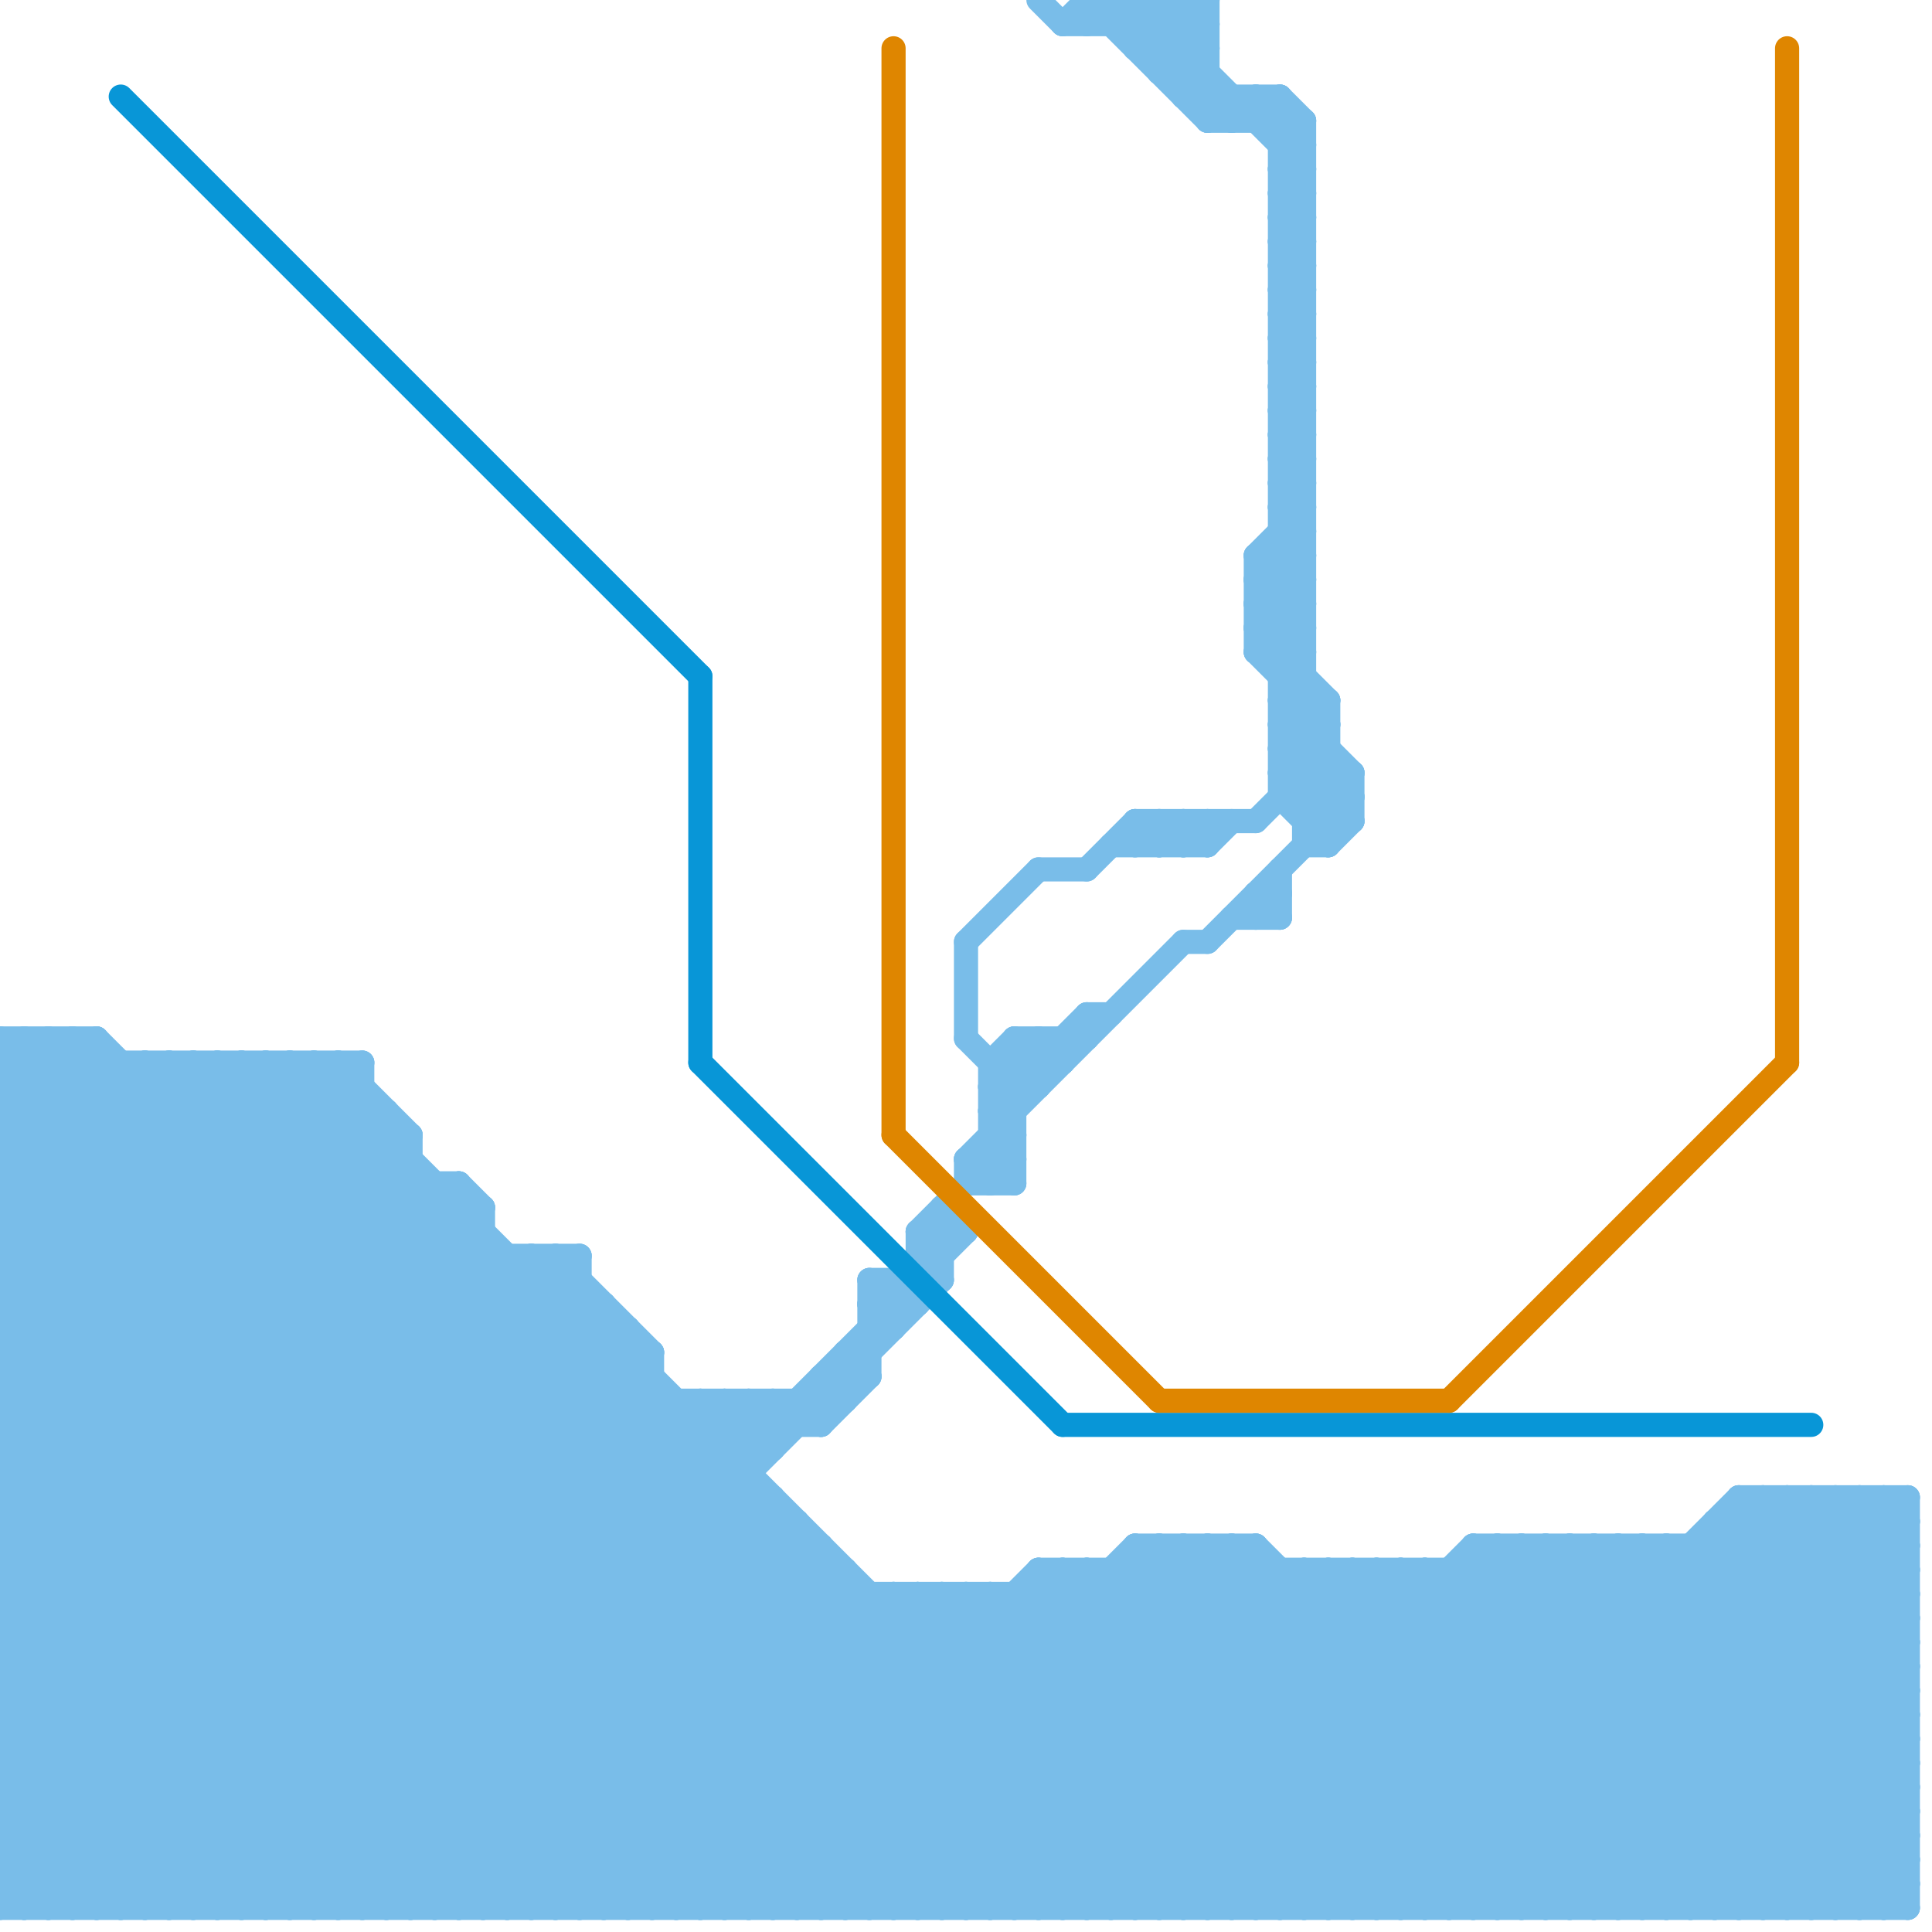 
<svg version="1.1" xmlns="http://www.w3.org/2000/svg" viewBox="0 0 80 80">
<style>line { stroke-width: 1; fill: none; stroke-linecap: round; stroke-linejoin: round; } .c0 { stroke: #79bde9 } .c1 { stroke: #0896d7 } .c2 { stroke: #df8600 }</style><line class="c0" x1="36" y1="55" x2="37" y2="55"/><line class="c0" x1="0" y1="43" x2="36" y2="79"/><line class="c0" x1="47" y1="34" x2="52" y2="34"/><line class="c0" x1="19" y1="79" x2="34" y2="64"/><line class="c0" x1="47" y1="2" x2="49" y2="0"/><line class="c0" x1="49" y1="34" x2="50" y2="35"/><line class="c0" x1="3" y1="79" x2="26" y2="56"/><line class="c0" x1="0" y1="46" x2="33" y2="79"/><line class="c0" x1="53" y1="12" x2="54" y2="12"/><line class="c0" x1="53" y1="14" x2="54" y2="14"/><line class="c0" x1="52" y1="27" x2="54" y2="25"/><line class="c0" x1="53" y1="4" x2="53" y2="33"/><line class="c0" x1="49" y1="3" x2="50" y2="2"/><line class="c0" x1="36" y1="53" x2="36" y2="57"/><line class="c0" x1="0" y1="53" x2="24" y2="53"/><line class="c0" x1="53" y1="10" x2="54" y2="9"/><line class="c0" x1="0" y1="50" x2="20" y2="50"/><line class="c0" x1="50" y1="39" x2="56" y2="33"/><line class="c0" x1="59" y1="79" x2="76" y2="62"/><line class="c0" x1="0" y1="54" x2="25" y2="79"/><line class="c0" x1="0" y1="73" x2="79" y2="73"/><line class="c0" x1="62" y1="64" x2="77" y2="79"/><line class="c0" x1="36" y1="54" x2="37" y2="55"/><line class="c0" x1="6" y1="44" x2="41" y2="79"/><line class="c0" x1="48" y1="34" x2="48" y2="35"/><line class="c0" x1="64" y1="64" x2="79" y2="79"/><line class="c0" x1="16" y1="46" x2="16" y2="79"/><line class="c0" x1="48" y1="64" x2="48" y2="79"/><line class="c0" x1="77" y1="62" x2="79" y2="64"/><line class="c0" x1="68" y1="64" x2="79" y2="75"/><line class="c0" x1="40" y1="43" x2="42" y2="45"/><line class="c0" x1="0" y1="54" x2="10" y2="44"/><line class="c0" x1="31" y1="58" x2="32" y2="59"/><line class="c0" x1="53" y1="11" x2="54" y2="11"/><line class="c0" x1="53" y1="13" x2="54" y2="13"/><line class="c0" x1="21" y1="79" x2="35" y2="65"/><line class="c0" x1="77" y1="79" x2="79" y2="77"/><line class="c0" x1="47" y1="35" x2="48" y2="34"/><line class="c0" x1="47" y1="34" x2="47" y2="35"/><line class="c0" x1="53" y1="31" x2="55" y2="31"/><line class="c0" x1="29" y1="58" x2="29" y2="79"/><line class="c0" x1="0" y1="48" x2="4" y2="44"/><line class="c0" x1="39" y1="66" x2="39" y2="79"/><line class="c0" x1="40" y1="48" x2="42" y2="48"/><line class="c0" x1="9" y1="44" x2="44" y2="79"/><line class="c0" x1="61" y1="64" x2="79" y2="64"/><line class="c0" x1="51" y1="38" x2="53" y2="38"/><line class="c0" x1="0" y1="62" x2="17" y2="79"/><line class="c0" x1="54" y1="35" x2="55" y2="35"/><line class="c0" x1="67" y1="64" x2="67" y2="79"/><line class="c0" x1="61" y1="64" x2="61" y2="79"/><line class="c0" x1="33" y1="79" x2="48" y2="64"/><line class="c0" x1="52" y1="24" x2="54" y2="24"/><line class="c0" x1="33" y1="58" x2="33" y2="59"/><line class="c0" x1="41" y1="45" x2="43" y2="43"/><line class="c0" x1="50" y1="34" x2="50" y2="35"/><line class="c0" x1="75" y1="62" x2="75" y2="79"/><line class="c0" x1="40" y1="39" x2="43" y2="36"/><line class="c0" x1="6" y1="44" x2="6" y2="79"/><line class="c0" x1="0" y1="65" x2="14" y2="79"/><line class="c0" x1="53" y1="12" x2="54" y2="11"/><line class="c0" x1="53" y1="14" x2="54" y2="13"/><line class="c0" x1="35" y1="79" x2="50" y2="64"/><line class="c0" x1="3" y1="43" x2="39" y2="79"/><line class="c0" x1="73" y1="79" x2="79" y2="73"/><line class="c0" x1="0" y1="70" x2="20" y2="50"/><line class="c0" x1="0" y1="73" x2="6" y2="79"/><line class="c0" x1="0" y1="72" x2="20" y2="52"/><line class="c0" x1="61" y1="79" x2="78" y2="62"/><line class="c0" x1="53" y1="8" x2="54" y2="9"/><line class="c0" x1="53" y1="65" x2="53" y2="79"/><line class="c0" x1="53" y1="28" x2="54" y2="28"/><line class="c0" x1="53" y1="22" x2="54" y2="22"/><line class="c0" x1="55" y1="65" x2="55" y2="79"/><line class="c0" x1="0" y1="61" x2="18" y2="79"/><line class="c0" x1="76" y1="62" x2="79" y2="65"/><line class="c0" x1="0" y1="52" x2="24" y2="52"/><line class="c0" x1="53" y1="11" x2="54" y2="10"/><line class="c0" x1="51" y1="64" x2="51" y2="79"/><line class="c0" x1="53" y1="13" x2="54" y2="12"/><line class="c0" x1="71" y1="63" x2="79" y2="63"/><line class="c0" x1="13" y1="44" x2="48" y2="79"/><line class="c0" x1="40" y1="39" x2="40" y2="43"/><line class="c0" x1="58" y1="65" x2="58" y2="79"/><line class="c0" x1="0" y1="61" x2="15" y2="46"/><line class="c0" x1="39" y1="66" x2="52" y2="79"/><line class="c0" x1="37" y1="66" x2="50" y2="79"/><line class="c0" x1="63" y1="79" x2="79" y2="63"/><line class="c0" x1="34" y1="57" x2="34" y2="59"/><line class="c0" x1="53" y1="15" x2="54" y2="16"/><line class="c0" x1="53" y1="17" x2="54" y2="18"/><line class="c0" x1="12" y1="44" x2="47" y2="79"/><line class="c0" x1="52" y1="26" x2="54" y2="24"/><line class="c0" x1="46" y1="1" x2="47" y2="0"/><line class="c0" x1="57" y1="79" x2="74" y2="62"/><line class="c0" x1="73" y1="62" x2="79" y2="68"/><line class="c0" x1="43" y1="0" x2="44" y2="1"/><line class="c0" x1="0" y1="76" x2="24" y2="52"/><line class="c0" x1="0" y1="68" x2="19" y2="49"/><line class="c0" x1="42" y1="43" x2="42" y2="49"/><line class="c0" x1="0" y1="50" x2="29" y2="79"/><line class="c0" x1="0" y1="62" x2="32" y2="62"/><line class="c0" x1="25" y1="79" x2="38" y2="66"/><line class="c0" x1="7" y1="44" x2="42" y2="79"/><line class="c0" x1="78" y1="79" x2="79" y2="78"/><line class="c0" x1="0" y1="53" x2="26" y2="79"/><line class="c0" x1="68" y1="79" x2="79" y2="68"/><line class="c0" x1="52" y1="23" x2="54" y2="23"/><line class="c0" x1="52" y1="25" x2="54" y2="25"/><line class="c0" x1="0" y1="56" x2="23" y2="79"/><line class="c0" x1="46" y1="65" x2="46" y2="79"/><line class="c0" x1="53" y1="16" x2="54" y2="17"/><line class="c0" x1="53" y1="29" x2="56" y2="32"/><line class="c0" x1="30" y1="58" x2="30" y2="79"/><line class="c0" x1="66" y1="79" x2="79" y2="66"/><line class="c0" x1="0" y1="79" x2="25" y2="54"/><line class="c0" x1="0" y1="71" x2="20" y2="51"/><line class="c0" x1="52" y1="37" x2="53" y2="38"/><line class="c0" x1="53" y1="19" x2="54" y2="19"/><line class="c0" x1="54" y1="79" x2="69" y2="64"/><line class="c0" x1="71" y1="63" x2="79" y2="71"/><line class="c0" x1="53" y1="21" x2="54" y2="21"/><line class="c0" x1="31" y1="58" x2="31" y2="79"/><line class="c0" x1="52" y1="26" x2="55" y2="29"/><line class="c0" x1="0" y1="44" x2="35" y2="79"/><line class="c0" x1="77" y1="62" x2="77" y2="79"/><line class="c0" x1="45" y1="65" x2="45" y2="79"/><line class="c0" x1="0" y1="73" x2="21" y2="52"/><line class="c0" x1="0" y1="52" x2="27" y2="79"/><line class="c0" x1="47" y1="64" x2="52" y2="64"/><line class="c0" x1="38" y1="66" x2="51" y2="79"/><line class="c0" x1="17" y1="47" x2="17" y2="79"/><line class="c0" x1="44" y1="43" x2="44" y2="44"/><line class="c0" x1="52" y1="38" x2="53" y2="37"/><line class="c0" x1="1" y1="43" x2="37" y2="79"/><line class="c0" x1="9" y1="79" x2="30" y2="58"/><line class="c0" x1="40" y1="66" x2="53" y2="79"/><line class="c0" x1="9" y1="44" x2="9" y2="79"/><line class="c0" x1="0" y1="75" x2="23" y2="52"/><line class="c0" x1="11" y1="79" x2="32" y2="58"/><line class="c0" x1="52" y1="27" x2="55" y2="30"/><line class="c0" x1="47" y1="64" x2="47" y2="79"/><line class="c0" x1="54" y1="5" x2="54" y2="35"/><line class="c0" x1="53" y1="18" x2="54" y2="19"/><line class="c0" x1="72" y1="62" x2="72" y2="79"/><line class="c0" x1="0" y1="45" x2="2" y2="43"/><line class="c0" x1="0" y1="64" x2="17" y2="47"/><line class="c0" x1="51" y1="5" x2="52" y2="4"/><line class="c0" x1="28" y1="79" x2="41" y2="66"/><line class="c0" x1="20" y1="79" x2="34" y2="65"/><line class="c0" x1="55" y1="65" x2="69" y2="79"/><line class="c0" x1="63" y1="64" x2="63" y2="79"/><line class="c0" x1="42" y1="66" x2="42" y2="79"/><line class="c0" x1="19" y1="49" x2="20" y2="50"/><line class="c0" x1="40" y1="48" x2="40" y2="49"/><line class="c0" x1="43" y1="79" x2="57" y2="65"/><line class="c0" x1="53" y1="19" x2="54" y2="18"/><line class="c0" x1="53" y1="21" x2="54" y2="20"/><line class="c0" x1="47" y1="0" x2="47" y2="2"/><line class="c0" x1="0" y1="47" x2="17" y2="47"/><line class="c0" x1="38" y1="52" x2="39" y2="52"/><line class="c0" x1="47" y1="1" x2="48" y2="0"/><line class="c0" x1="49" y1="64" x2="64" y2="79"/><line class="c0" x1="53" y1="30" x2="56" y2="33"/><line class="c0" x1="58" y1="65" x2="72" y2="79"/><line class="c0" x1="72" y1="79" x2="79" y2="72"/><line class="c0" x1="0" y1="67" x2="18" y2="49"/><line class="c0" x1="0" y1="57" x2="13" y2="44"/><line class="c0" x1="41" y1="44" x2="42" y2="43"/><line class="c0" x1="32" y1="79" x2="47" y2="64"/><line class="c0" x1="43" y1="43" x2="43" y2="45"/><line class="c0" x1="54" y1="34" x2="56" y2="34"/><line class="c0" x1="38" y1="51" x2="42" y2="47"/><line class="c0" x1="74" y1="62" x2="79" y2="67"/><line class="c0" x1="78" y1="62" x2="79" y2="63"/><line class="c0" x1="53" y1="20" x2="54" y2="19"/><line class="c0" x1="0" y1="49" x2="30" y2="79"/><line class="c0" x1="43" y1="66" x2="56" y2="79"/><line class="c0" x1="41" y1="46" x2="42" y2="47"/><line class="c0" x1="41" y1="48" x2="42" y2="49"/><line class="c0" x1="12" y1="44" x2="12" y2="79"/><line class="c0" x1="0" y1="57" x2="22" y2="79"/><line class="c0" x1="50" y1="79" x2="65" y2="64"/><line class="c0" x1="45" y1="0" x2="45" y2="1"/><line class="c0" x1="52" y1="23" x2="54" y2="21"/><line class="c0" x1="52" y1="25" x2="54" y2="23"/><line class="c0" x1="39" y1="79" x2="53" y2="65"/><line class="c0" x1="52" y1="79" x2="67" y2="64"/><line class="c0" x1="66" y1="64" x2="79" y2="77"/><line class="c0" x1="59" y1="65" x2="59" y2="79"/><line class="c0" x1="0" y1="69" x2="79" y2="69"/><line class="c0" x1="46" y1="65" x2="60" y2="79"/><line class="c0" x1="7" y1="44" x2="7" y2="79"/><line class="c0" x1="0" y1="71" x2="79" y2="71"/><line class="c0" x1="18" y1="49" x2="18" y2="79"/><line class="c0" x1="50" y1="5" x2="51" y2="4"/><line class="c0" x1="0" y1="45" x2="34" y2="79"/><line class="c0" x1="15" y1="79" x2="32" y2="62"/><line class="c0" x1="47" y1="79" x2="62" y2="64"/><line class="c0" x1="44" y1="1" x2="45" y2="0"/><line class="c0" x1="32" y1="58" x2="32" y2="60"/><line class="c0" x1="66" y1="64" x2="66" y2="79"/><line class="c0" x1="0" y1="48" x2="31" y2="79"/><line class="c0" x1="65" y1="79" x2="79" y2="65"/><line class="c0" x1="53" y1="7" x2="54" y2="7"/><line class="c0" x1="14" y1="44" x2="17" y2="47"/><line class="c0" x1="37" y1="66" x2="37" y2="79"/><line class="c0" x1="53" y1="9" x2="54" y2="9"/><line class="c0" x1="52" y1="4" x2="52" y2="5"/><line class="c0" x1="68" y1="64" x2="68" y2="79"/><line class="c0" x1="49" y1="4" x2="50" y2="3"/><line class="c0" x1="50" y1="64" x2="65" y2="79"/><line class="c0" x1="45" y1="65" x2="59" y2="79"/><line class="c0" x1="0" y1="59" x2="34" y2="59"/><line class="c0" x1="53" y1="29" x2="54" y2="28"/><line class="c0" x1="34" y1="57" x2="36" y2="57"/><line class="c0" x1="75" y1="79" x2="79" y2="75"/><line class="c0" x1="58" y1="79" x2="75" y2="62"/><line class="c0" x1="52" y1="64" x2="67" y2="79"/><line class="c0" x1="8" y1="79" x2="29" y2="58"/><line class="c0" x1="53" y1="29" x2="55" y2="29"/><line class="c0" x1="43" y1="36" x2="45" y2="36"/><line class="c0" x1="41" y1="79" x2="55" y2="65"/><line class="c0" x1="24" y1="79" x2="37" y2="66"/><line class="c0" x1="0" y1="44" x2="1" y2="43"/><line class="c0" x1="53" y1="33" x2="56" y2="33"/><line class="c0" x1="72" y1="62" x2="79" y2="62"/><line class="c0" x1="45" y1="42" x2="45" y2="43"/><line class="c0" x1="52" y1="23" x2="52" y2="27"/><line class="c0" x1="0" y1="55" x2="11" y2="44"/><line class="c0" x1="76" y1="79" x2="79" y2="76"/><line class="c0" x1="26" y1="79" x2="39" y2="66"/><line class="c0" x1="17" y1="79" x2="33" y2="63"/><line class="c0" x1="45" y1="36" x2="47" y2="34"/><line class="c0" x1="40" y1="66" x2="40" y2="79"/><line class="c0" x1="67" y1="64" x2="79" y2="76"/><line class="c0" x1="33" y1="58" x2="34" y2="59"/><line class="c0" x1="27" y1="79" x2="40" y2="66"/><line class="c0" x1="2" y1="43" x2="2" y2="79"/><line class="c0" x1="0" y1="49" x2="5" y2="44"/><line class="c0" x1="53" y1="4" x2="54" y2="5"/><line class="c0" x1="72" y1="63" x2="79" y2="70"/><line class="c0" x1="0" y1="60" x2="15" y2="45"/><line class="c0" x1="47" y1="64" x2="62" y2="79"/><line class="c0" x1="53" y1="32" x2="56" y2="32"/><line class="c0" x1="41" y1="47" x2="42" y2="48"/><line class="c0" x1="0" y1="76" x2="3" y2="79"/><line class="c0" x1="42" y1="44" x2="43" y2="45"/><line class="c0" x1="50" y1="5" x2="54" y2="5"/><line class="c0" x1="39" y1="50" x2="40" y2="51"/><line class="c0" x1="56" y1="79" x2="73" y2="62"/><line class="c0" x1="45" y1="1" x2="46" y2="0"/><line class="c0" x1="47" y1="34" x2="48" y2="35"/><line class="c0" x1="53" y1="7" x2="54" y2="6"/><line class="c0" x1="53" y1="9" x2="54" y2="8"/><line class="c0" x1="24" y1="52" x2="24" y2="79"/><line class="c0" x1="53" y1="23" x2="54" y2="24"/><line class="c0" x1="48" y1="0" x2="50" y2="2"/><line class="c0" x1="38" y1="66" x2="38" y2="79"/><line class="c0" x1="69" y1="64" x2="69" y2="79"/><line class="c0" x1="60" y1="79" x2="77" y2="62"/><line class="c0" x1="49" y1="4" x2="53" y2="4"/><line class="c0" x1="41" y1="46" x2="45" y2="42"/><line class="c0" x1="0" y1="59" x2="15" y2="44"/><line class="c0" x1="71" y1="64" x2="79" y2="72"/><line class="c0" x1="75" y1="62" x2="79" y2="66"/><line class="c0" x1="53" y1="6" x2="54" y2="6"/><line class="c0" x1="0" y1="63" x2="33" y2="63"/><line class="c0" x1="53" y1="8" x2="54" y2="8"/><line class="c0" x1="0" y1="44" x2="15" y2="44"/><line class="c0" x1="0" y1="49" x2="19" y2="49"/><line class="c0" x1="48" y1="3" x2="50" y2="3"/><line class="c0" x1="53" y1="28" x2="54" y2="27"/><line class="c0" x1="14" y1="44" x2="14" y2="79"/><line class="c0" x1="53" y1="30" x2="54" y2="29"/><line class="c0" x1="54" y1="33" x2="55" y2="32"/><line class="c0" x1="0" y1="53" x2="9" y2="44"/><line class="c0" x1="18" y1="79" x2="33" y2="64"/><line class="c0" x1="36" y1="54" x2="38" y2="54"/><line class="c0" x1="53" y1="30" x2="55" y2="30"/><line class="c0" x1="45" y1="0" x2="50" y2="5"/><line class="c0" x1="62" y1="64" x2="62" y2="79"/><line class="c0" x1="64" y1="64" x2="64" y2="79"/><line class="c0" x1="69" y1="79" x2="79" y2="69"/><line class="c0" x1="78" y1="62" x2="78" y2="79"/><line class="c0" x1="34" y1="59" x2="36" y2="57"/><line class="c0" x1="59" y1="65" x2="73" y2="79"/><line class="c0" x1="27" y1="56" x2="27" y2="79"/><line class="c0" x1="0" y1="77" x2="79" y2="77"/><line class="c0" x1="52" y1="27" x2="54" y2="27"/><line class="c0" x1="0" y1="79" x2="79" y2="79"/><line class="c0" x1="0" y1="54" x2="25" y2="54"/><line class="c0" x1="48" y1="64" x2="63" y2="79"/><line class="c0" x1="53" y1="10" x2="54" y2="11"/><line class="c0" x1="53" y1="31" x2="55" y2="29"/><line class="c0" x1="61" y1="65" x2="75" y2="79"/><line class="c0" x1="65" y1="64" x2="65" y2="79"/><line class="c0" x1="79" y1="62" x2="79" y2="79"/><line class="c0" x1="73" y1="62" x2="73" y2="79"/><line class="c0" x1="4" y1="43" x2="40" y2="79"/><line class="c0" x1="55" y1="29" x2="55" y2="35"/><line class="c0" x1="51" y1="4" x2="51" y2="5"/><line class="c0" x1="45" y1="0" x2="50" y2="0"/><line class="c0" x1="53" y1="15" x2="54" y2="15"/><line class="c0" x1="53" y1="17" x2="54" y2="17"/><line class="c0" x1="52" y1="24" x2="54" y2="22"/><line class="c0" x1="42" y1="43" x2="43" y2="44"/><line class="c0" x1="8" y1="44" x2="43" y2="79"/><line class="c0" x1="0" y1="47" x2="4" y2="43"/><line class="c0" x1="49" y1="0" x2="50" y2="1"/><line class="c0" x1="40" y1="48" x2="41" y2="49"/><line class="c0" x1="53" y1="6" x2="54" y2="5"/><line class="c0" x1="10" y1="44" x2="45" y2="79"/><line class="c0" x1="53" y1="8" x2="54" y2="7"/><line class="c0" x1="13" y1="44" x2="13" y2="79"/><line class="c0" x1="53" y1="33" x2="55" y2="35"/><line class="c0" x1="61" y1="64" x2="76" y2="79"/><line class="c0" x1="15" y1="44" x2="15" y2="79"/><line class="c0" x1="35" y1="56" x2="36" y2="57"/><line class="c0" x1="53" y1="79" x2="68" y2="64"/><line class="c0" x1="49" y1="35" x2="50" y2="34"/><line class="c0" x1="53" y1="16" x2="54" y2="16"/><line class="c0" x1="0" y1="60" x2="32" y2="60"/><line class="c0" x1="49" y1="34" x2="49" y2="35"/><line class="c0" x1="13" y1="79" x2="39" y2="53"/><line class="c0" x1="38" y1="51" x2="40" y2="51"/><line class="c0" x1="47" y1="65" x2="61" y2="79"/><line class="c0" x1="41" y1="45" x2="43" y2="45"/><line class="c0" x1="35" y1="65" x2="35" y2="79"/><line class="c0" x1="52" y1="24" x2="54" y2="26"/><line class="c0" x1="0" y1="72" x2="7" y2="79"/><line class="c0" x1="0" y1="45" x2="15" y2="45"/><line class="c0" x1="50" y1="35" x2="51" y2="34"/><line class="c0" x1="52" y1="37" x2="53" y2="37"/><line class="c0" x1="40" y1="48" x2="49" y2="39"/><line class="c0" x1="53" y1="27" x2="54" y2="26"/><line class="c0" x1="53" y1="12" x2="54" y2="13"/><line class="c0" x1="53" y1="14" x2="54" y2="15"/><line class="c0" x1="0" y1="51" x2="7" y2="44"/><line class="c0" x1="0" y1="75" x2="4" y2="79"/><line class="c0" x1="8" y1="44" x2="8" y2="79"/><line class="c0" x1="39" y1="50" x2="39" y2="53"/><line class="c0" x1="37" y1="79" x2="52" y2="64"/><line class="c0" x1="51" y1="64" x2="66" y2="79"/><line class="c0" x1="0" y1="58" x2="35" y2="58"/><line class="c0" x1="10" y1="44" x2="10" y2="79"/><line class="c0" x1="53" y1="15" x2="54" y2="14"/><line class="c0" x1="4" y1="43" x2="4" y2="79"/><line class="c0" x1="43" y1="65" x2="43" y2="79"/><line class="c0" x1="53" y1="17" x2="54" y2="16"/><line class="c0" x1="0" y1="78" x2="79" y2="78"/><line class="c0" x1="0" y1="70" x2="79" y2="70"/><line class="c0" x1="0" y1="72" x2="79" y2="72"/><line class="c0" x1="53" y1="11" x2="54" y2="12"/><line class="c0" x1="53" y1="32" x2="55" y2="30"/><line class="c0" x1="53" y1="13" x2="54" y2="14"/><line class="c0" x1="57" y1="65" x2="57" y2="79"/><line class="c0" x1="5" y1="79" x2="27" y2="57"/><line class="c0" x1="0" y1="46" x2="3" y2="43"/><line class="c0" x1="5" y1="44" x2="5" y2="79"/><line class="c0" x1="0" y1="71" x2="8" y2="79"/><line class="c0" x1="71" y1="63" x2="71" y2="79"/><line class="c0" x1="70" y1="79" x2="79" y2="70"/><line class="c0" x1="2" y1="43" x2="38" y2="79"/><line class="c0" x1="48" y1="3" x2="50" y2="1"/><line class="c0" x1="0" y1="74" x2="5" y2="79"/><line class="c0" x1="53" y1="18" x2="54" y2="18"/><line class="c0" x1="35" y1="56" x2="36" y2="56"/><line class="c0" x1="49" y1="0" x2="49" y2="4"/><line class="c0" x1="53" y1="16" x2="54" y2="15"/><line class="c0" x1="70" y1="64" x2="79" y2="73"/><line class="c0" x1="41" y1="66" x2="54" y2="79"/><line class="c0" x1="52" y1="4" x2="54" y2="6"/><line class="c0" x1="52" y1="26" x2="54" y2="26"/><line class="c0" x1="46" y1="0" x2="51" y2="5"/><line class="c0" x1="53" y1="32" x2="55" y2="34"/><line class="c0" x1="50" y1="0" x2="50" y2="5"/><line class="c0" x1="48" y1="34" x2="49" y2="35"/><line class="c0" x1="53" y1="36" x2="53" y2="38"/><line class="c0" x1="7" y1="79" x2="28" y2="58"/><line class="c0" x1="48" y1="0" x2="48" y2="3"/><line class="c0" x1="0" y1="60" x2="19" y2="79"/><line class="c0" x1="0" y1="67" x2="79" y2="67"/><line class="c0" x1="53" y1="22" x2="54" y2="23"/><line class="c0" x1="52" y1="23" x2="54" y2="25"/><line class="c0" x1="0" y1="77" x2="24" y2="53"/><line class="c0" x1="52" y1="25" x2="54" y2="27"/><line class="c0" x1="0" y1="63" x2="16" y2="79"/><line class="c0" x1="0" y1="56" x2="12" y2="44"/><line class="c0" x1="0" y1="68" x2="11" y2="79"/><line class="c0" x1="55" y1="35" x2="56" y2="34"/><line class="c0" x1="0" y1="69" x2="19" y2="50"/><line class="c0" x1="42" y1="43" x2="45" y2="43"/><line class="c0" x1="56" y1="32" x2="56" y2="34"/><line class="c0" x1="2" y1="79" x2="26" y2="55"/><line class="c0" x1="54" y1="65" x2="54" y2="79"/><line class="c0" x1="19" y1="49" x2="19" y2="79"/><line class="c0" x1="11" y1="44" x2="46" y2="79"/><line class="c0" x1="33" y1="63" x2="33" y2="79"/><line class="c0" x1="41" y1="44" x2="44" y2="44"/><line class="c0" x1="0" y1="56" x2="27" y2="56"/><line class="c0" x1="56" y1="65" x2="70" y2="79"/><line class="c0" x1="51" y1="79" x2="66" y2="64"/><line class="c0" x1="43" y1="65" x2="57" y2="79"/><line class="c0" x1="0" y1="51" x2="28" y2="79"/><line class="c0" x1="36" y1="54" x2="39" y2="51"/><line class="c0" x1="41" y1="46" x2="42" y2="46"/><line class="c0" x1="0" y1="63" x2="16" y2="47"/><line class="c0" x1="12" y1="79" x2="37" y2="54"/><line class="c0" x1="53" y1="18" x2="54" y2="17"/><line class="c0" x1="60" y1="65" x2="60" y2="79"/><line class="c0" x1="52" y1="34" x2="55" y2="31"/><line class="c0" x1="0" y1="59" x2="20" y2="79"/><line class="c0" x1="37" y1="53" x2="38" y2="54"/><line class="c0" x1="48" y1="35" x2="49" y2="34"/><line class="c0" x1="46" y1="35" x2="50" y2="35"/><line class="c0" x1="21" y1="52" x2="21" y2="79"/><line class="c0" x1="52" y1="5" x2="53" y2="4"/><line class="c0" x1="0" y1="57" x2="27" y2="57"/><line class="c0" x1="32" y1="62" x2="32" y2="79"/><line class="c0" x1="48" y1="2" x2="50" y2="0"/><line class="c0" x1="23" y1="52" x2="23" y2="79"/><line class="c0" x1="0" y1="43" x2="0" y2="79"/><line class="c0" x1="4" y1="79" x2="27" y2="56"/><line class="c0" x1="30" y1="79" x2="44" y2="65"/><line class="c0" x1="0" y1="55" x2="26" y2="55"/><line class="c0" x1="42" y1="79" x2="56" y2="65"/><line class="c0" x1="29" y1="79" x2="43" y2="65"/><line class="c0" x1="0" y1="62" x2="16" y2="46"/><line class="c0" x1="46" y1="0" x2="46" y2="1"/><line class="c0" x1="42" y1="66" x2="55" y2="79"/><line class="c0" x1="64" y1="79" x2="79" y2="64"/><line class="c0" x1="63" y1="64" x2="78" y2="79"/><line class="c0" x1="20" y1="50" x2="20" y2="79"/><line class="c0" x1="44" y1="79" x2="58" y2="65"/><line class="c0" x1="44" y1="65" x2="44" y2="79"/><line class="c0" x1="65" y1="64" x2="79" y2="78"/><line class="c0" x1="34" y1="64" x2="34" y2="79"/><line class="c0" x1="31" y1="79" x2="45" y2="65"/><line class="c0" x1="25" y1="54" x2="25" y2="79"/><line class="c0" x1="38" y1="51" x2="39" y2="52"/><line class="c0" x1="41" y1="45" x2="42" y2="46"/><line class="c0" x1="49" y1="64" x2="49" y2="79"/><line class="c0" x1="46" y1="79" x2="61" y2="64"/><line class="c0" x1="3" y1="43" x2="3" y2="79"/><line class="c0" x1="10" y1="79" x2="31" y2="58"/><line class="c0" x1="54" y1="34" x2="56" y2="32"/><line class="c0" x1="62" y1="79" x2="79" y2="62"/><line class="c0" x1="43" y1="43" x2="44" y2="44"/><line class="c0" x1="32" y1="58" x2="33" y2="59"/><line class="c0" x1="0" y1="66" x2="79" y2="66"/><line class="c0" x1="53" y1="19" x2="54" y2="20"/><line class="c0" x1="0" y1="68" x2="79" y2="68"/><line class="c0" x1="0" y1="70" x2="9" y2="79"/><line class="c0" x1="53" y1="21" x2="54" y2="22"/><line class="c0" x1="0" y1="65" x2="17" y2="48"/><line class="c0" x1="57" y1="65" x2="71" y2="79"/><line class="c0" x1="0" y1="78" x2="24" y2="54"/><line class="c0" x1="29" y1="58" x2="31" y2="60"/><line class="c0" x1="40" y1="49" x2="42" y2="49"/><line class="c0" x1="0" y1="78" x2="1" y2="79"/><line class="c0" x1="38" y1="51" x2="38" y2="52"/><line class="c0" x1="44" y1="1" x2="50" y2="1"/><line class="c0" x1="35" y1="56" x2="35" y2="58"/><line class="c0" x1="55" y1="79" x2="72" y2="62"/><line class="c0" x1="0" y1="65" x2="35" y2="65"/><line class="c0" x1="43" y1="65" x2="79" y2="65"/><line class="c0" x1="0" y1="47" x2="32" y2="79"/><line class="c0" x1="69" y1="64" x2="79" y2="74"/><line class="c0" x1="41" y1="47" x2="42" y2="47"/><line class="c0" x1="45" y1="42" x2="46" y2="42"/><line class="c0" x1="53" y1="31" x2="56" y2="34"/><line class="c0" x1="34" y1="79" x2="49" y2="64"/><line class="c0" x1="67" y1="79" x2="79" y2="67"/><line class="c0" x1="0" y1="46" x2="16" y2="46"/><line class="c0" x1="53" y1="20" x2="54" y2="21"/><line class="c0" x1="52" y1="37" x2="52" y2="38"/><line class="c0" x1="47" y1="0" x2="54" y2="7"/><line class="c0" x1="36" y1="79" x2="51" y2="64"/><line class="c0" x1="22" y1="52" x2="49" y2="79"/><line class="c0" x1="0" y1="52" x2="8" y2="44"/><line class="c0" x1="0" y1="64" x2="15" y2="79"/><line class="c0" x1="22" y1="79" x2="35" y2="66"/><line class="c0" x1="47" y1="2" x2="50" y2="2"/><line class="c0" x1="0" y1="75" x2="79" y2="75"/><line class="c0" x1="45" y1="79" x2="59" y2="65"/><line class="c0" x1="0" y1="67" x2="12" y2="79"/><line class="c0" x1="0" y1="61" x2="31" y2="61"/><line class="c0" x1="50" y1="64" x2="50" y2="79"/><line class="c0" x1="54" y1="65" x2="68" y2="79"/><line class="c0" x1="52" y1="64" x2="52" y2="79"/><line class="c0" x1="72" y1="62" x2="79" y2="69"/><line class="c0" x1="0" y1="55" x2="24" y2="79"/><line class="c0" x1="34" y1="57" x2="35" y2="58"/><line class="c0" x1="38" y1="52" x2="39" y2="53"/><line class="c0" x1="0" y1="51" x2="20" y2="51"/><line class="c0" x1="41" y1="44" x2="41" y2="49"/><line class="c0" x1="0" y1="58" x2="21" y2="79"/><line class="c0" x1="36" y1="53" x2="37" y2="54"/><line class="c0" x1="11" y1="44" x2="11" y2="79"/><line class="c0" x1="38" y1="79" x2="52" y2="65"/><line class="c0" x1="49" y1="79" x2="64" y2="64"/><line class="c0" x1="0" y1="48" x2="17" y2="48"/><line class="c0" x1="41" y1="66" x2="41" y2="79"/><line class="c0" x1="60" y1="65" x2="74" y2="79"/><line class="c0" x1="40" y1="79" x2="54" y2="65"/><line class="c0" x1="0" y1="74" x2="22" y2="52"/><line class="c0" x1="74" y1="79" x2="79" y2="74"/><line class="c0" x1="0" y1="66" x2="13" y2="79"/><line class="c0" x1="0" y1="66" x2="17" y2="49"/><line class="c0" x1="70" y1="64" x2="70" y2="79"/><line class="c0" x1="22" y1="52" x2="22" y2="79"/><line class="c0" x1="6" y1="79" x2="27" y2="58"/><line class="c0" x1="41" y1="49" x2="42" y2="48"/><line class="c0" x1="53" y1="10" x2="54" y2="10"/><line class="c0" x1="53" y1="20" x2="54" y2="20"/><line class="c0" x1="36" y1="66" x2="36" y2="79"/><line class="c0" x1="0" y1="69" x2="10" y2="79"/><line class="c0" x1="14" y1="79" x2="31" y2="62"/><line class="c0" x1="71" y1="79" x2="79" y2="71"/><line class="c0" x1="0" y1="64" x2="34" y2="64"/><line class="c0" x1="39" y1="52" x2="40" y2="51"/><line class="c0" x1="23" y1="52" x2="27" y2="56"/><line class="c0" x1="1" y1="43" x2="1" y2="79"/><line class="c0" x1="37" y1="53" x2="37" y2="55"/><line class="c0" x1="49" y1="39" x2="50" y2="39"/><line class="c0" x1="56" y1="65" x2="56" y2="79"/><line class="c0" x1="0" y1="43" x2="4" y2="43"/><line class="c0" x1="48" y1="79" x2="63" y2="64"/><line class="c0" x1="1" y1="79" x2="25" y2="55"/><line class="c0" x1="0" y1="58" x2="14" y2="44"/><line class="c0" x1="44" y1="65" x2="58" y2="79"/><line class="c0" x1="30" y1="58" x2="32" y2="60"/><line class="c0" x1="0" y1="50" x2="6" y2="44"/><line class="c0" x1="28" y1="58" x2="28" y2="79"/><line class="c0" x1="26" y1="55" x2="26" y2="79"/><line class="c0" x1="23" y1="79" x2="36" y2="66"/><line class="c0" x1="74" y1="62" x2="74" y2="79"/><line class="c0" x1="0" y1="74" x2="79" y2="74"/><line class="c0" x1="0" y1="76" x2="79" y2="76"/><line class="c0" x1="76" y1="62" x2="76" y2="79"/><line class="c0" x1="16" y1="79" x2="32" y2="63"/><line class="c0" x1="53" y1="7" x2="54" y2="8"/><line class="c0" x1="53" y1="9" x2="54" y2="10"/><line class="c0" x1="0" y1="77" x2="2" y2="79"/><line class="c0" x1="36" y1="53" x2="37" y2="53"/><line class="c1" x1="29" y1="44" x2="44" y2="59"/><line class="c1" x1="44" y1="59" x2="75" y2="59"/><line class="c1" x1="29" y1="28" x2="29" y2="44"/><line class="c1" x1="5" y1="4" x2="29" y2="28"/><line class="c2" x1="74" y1="2" x2="74" y2="44"/><line class="c2" x1="37" y1="47" x2="48" y2="58"/><line class="c2" x1="60" y1="58" x2="74" y2="44"/><line class="c2" x1="48" y1="58" x2="60" y2="58"/><line class="c2" x1="37" y1="2" x2="37" y2="47"/>


</svg>

